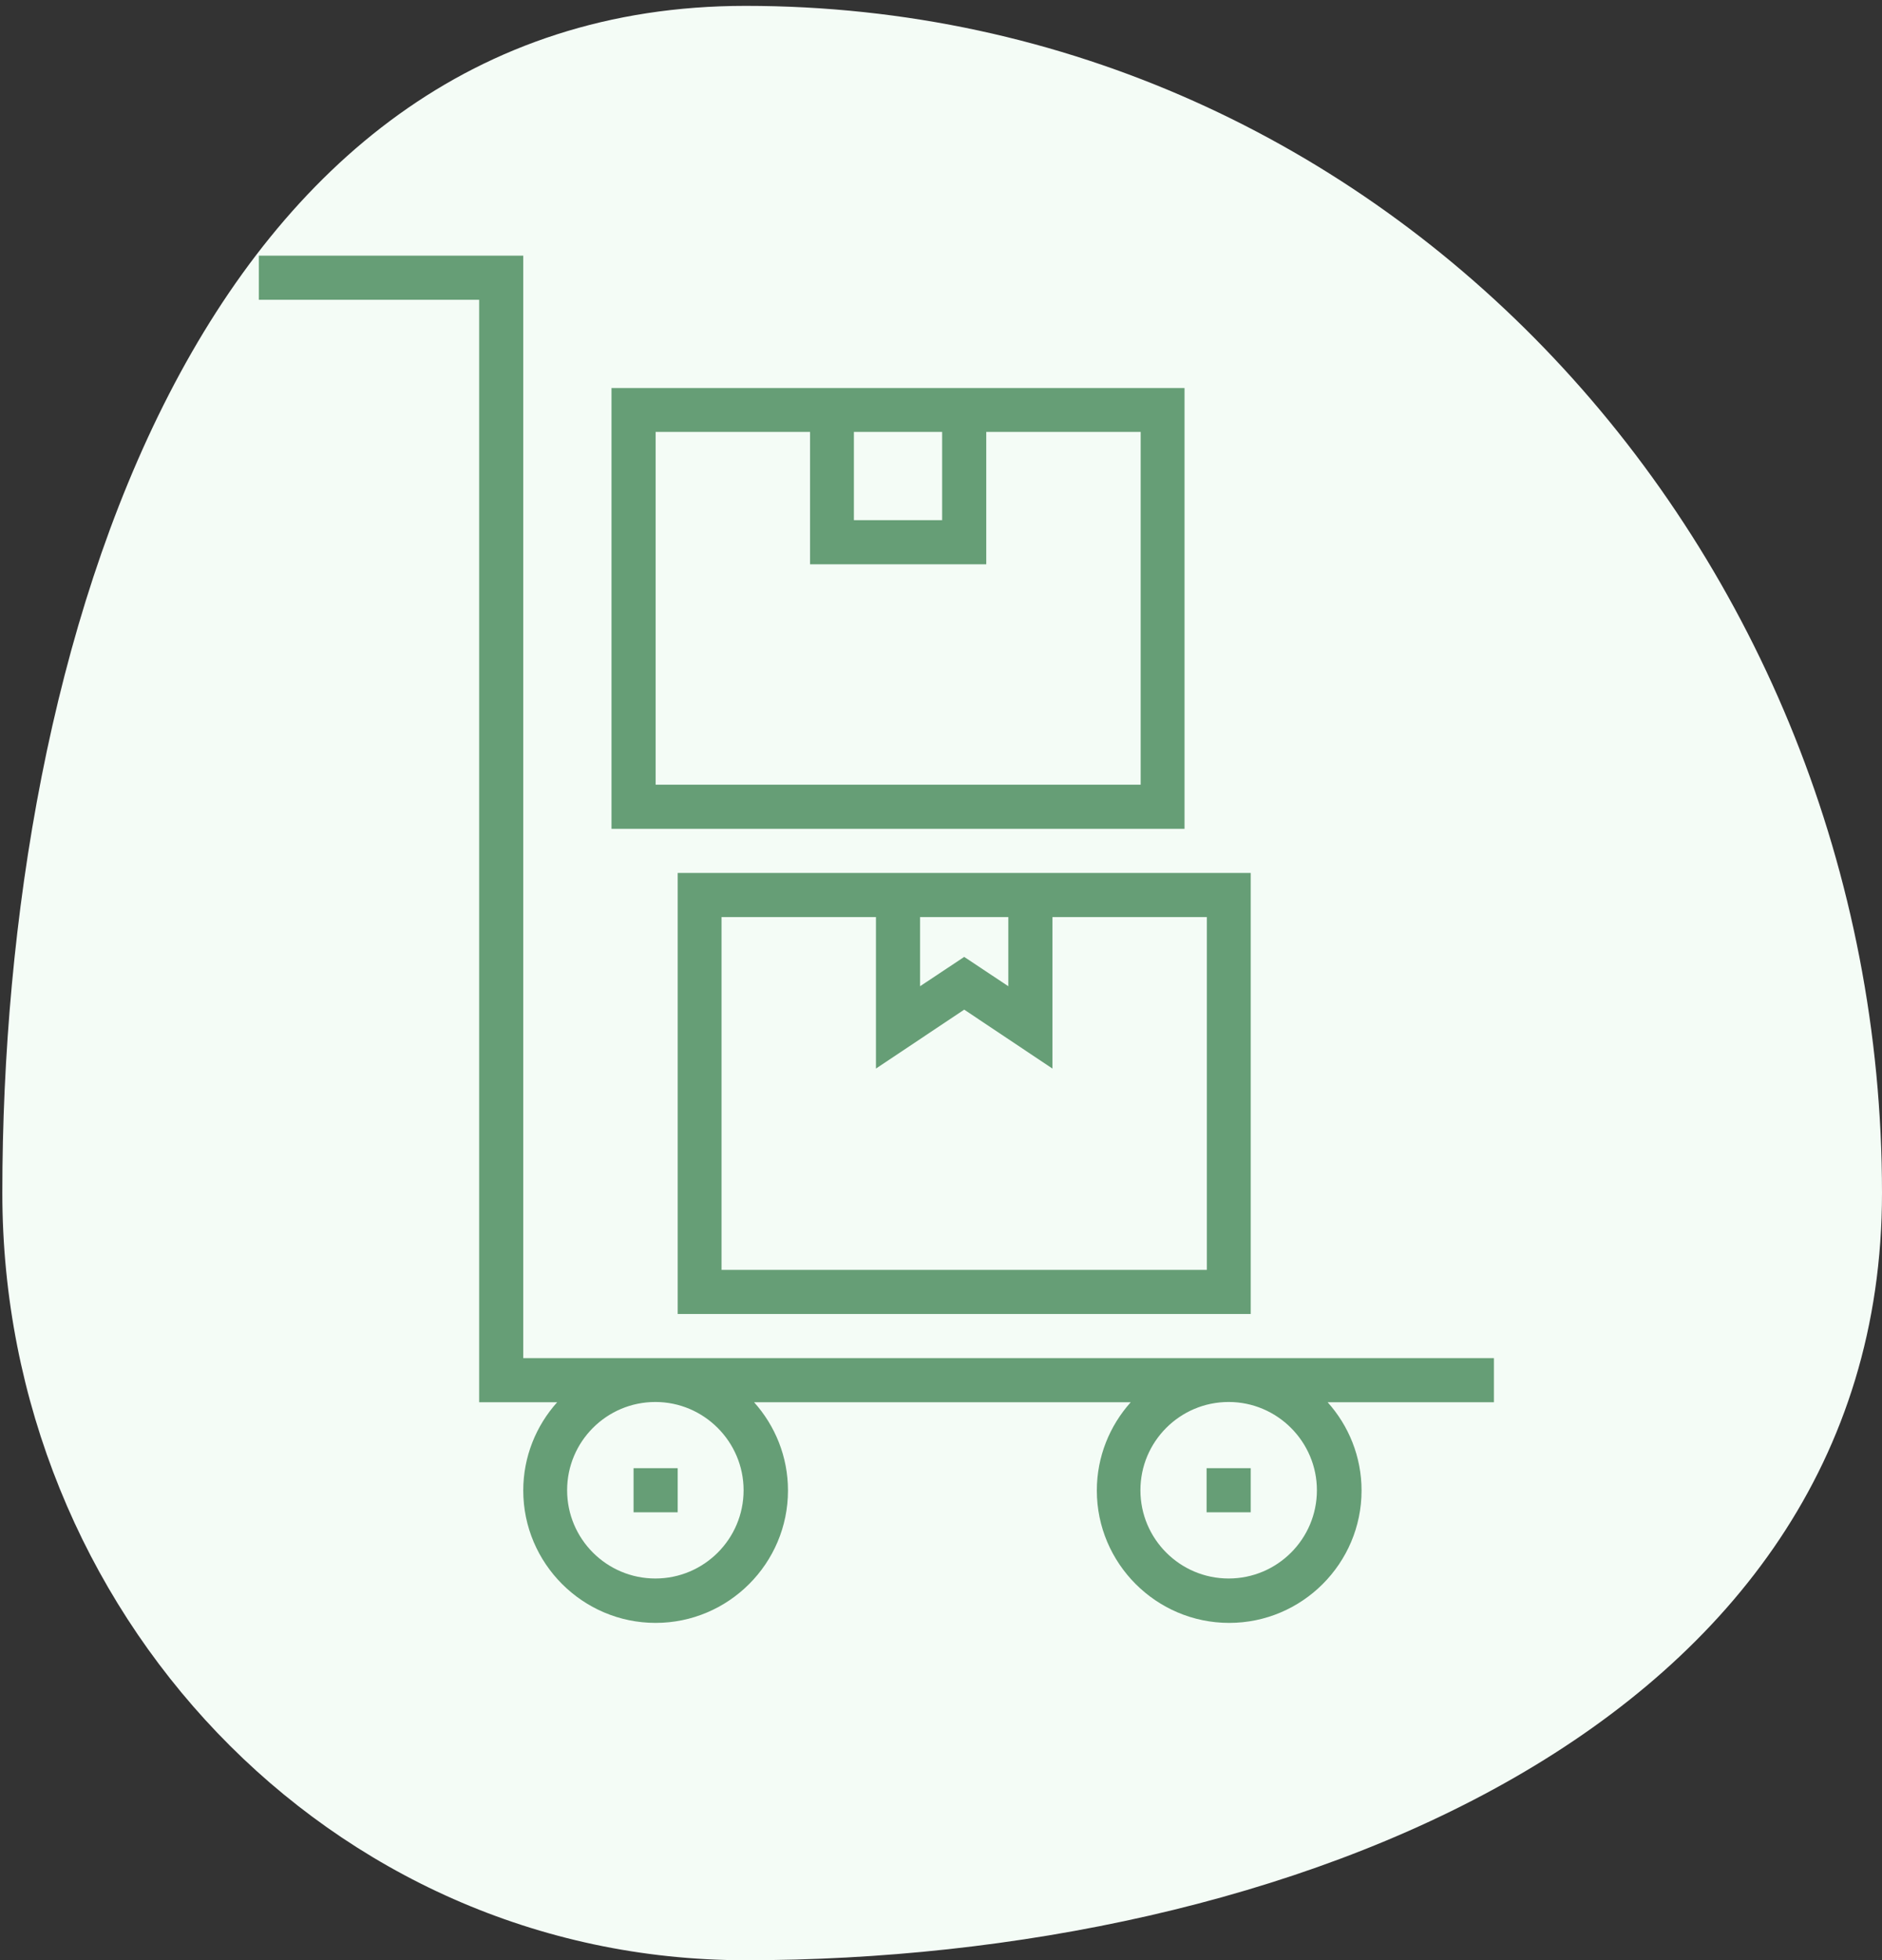 <svg width="121" height="126" viewBox="0 0 121 126" fill="none" xmlns="http://www.w3.org/2000/svg">
<rect x="0" y="0" width="121" height="126" fill="#333333" stroke="none"/>
<path fill-rule="evenodd" clip-rule="evenodd" d="M47.932 0.377C89.169 0.377 121 35.404 121 76.679C121 111.128 82.349 126 47.932 126C21.127 126 0.15 103.508 0.15 76.679C0.15 41.512 12.796 0.377 47.932 0.377Z" fill="#F4FCF6"/>
<path d="M33.642 87.297V16.433H16.64V19.27H30.806V90.134H35.822C34.472 91.639 33.642 93.628 33.642 95.807C33.642 100.495 37.465 104.317 42.152 104.317C46.84 104.317 50.662 100.495 50.662 95.807C50.662 93.628 49.832 91.639 48.483 90.134H72.698C71.349 91.639 70.519 93.628 70.519 95.807C70.519 100.495 74.341 104.317 79.029 104.317C83.716 104.317 87.539 100.495 87.539 95.807C87.539 93.628 86.709 91.639 85.359 90.134H96.049V87.297H33.642ZM47.808 95.79C47.808 98.921 45.266 101.463 42.135 101.463C39.004 101.463 36.462 98.921 36.462 95.79C36.462 92.659 39.004 90.117 42.135 90.117C45.266 90.117 47.808 92.677 47.808 95.79ZM84.668 95.79C84.668 98.921 82.125 101.463 78.994 101.463C75.864 101.463 73.321 98.921 73.321 95.79C73.321 92.659 75.864 90.117 78.994 90.117C82.125 90.117 84.668 92.677 84.668 95.79Z" fill="#669E76"/>
<path d="M43.571 84.461H80.413V56.111H43.571V84.461ZM59.155 58.948H64.828V63.393L61.992 61.508L59.155 63.393V58.948ZM46.39 58.948H56.318V68.686L61.992 64.898L67.665 68.686V58.948H77.593V81.624H46.39V58.948Z" fill="#669E76"/>
<path d="M76.157 24.943H39.316V53.275H76.157V24.943ZM54.9 27.762H60.573V33.435H54.9V27.762ZM42.152 50.438V27.762H52.081V36.272H63.41V27.762H73.338V50.438H42.152Z" fill="#669E76"/>
<path d="M43.571 94.372H40.734V97.208H43.571V94.372Z" fill="#669E76"/>
<path d="M80.413 94.372H77.576V97.208H80.413V94.372Z" fill="#669E76"/>
</svg>
